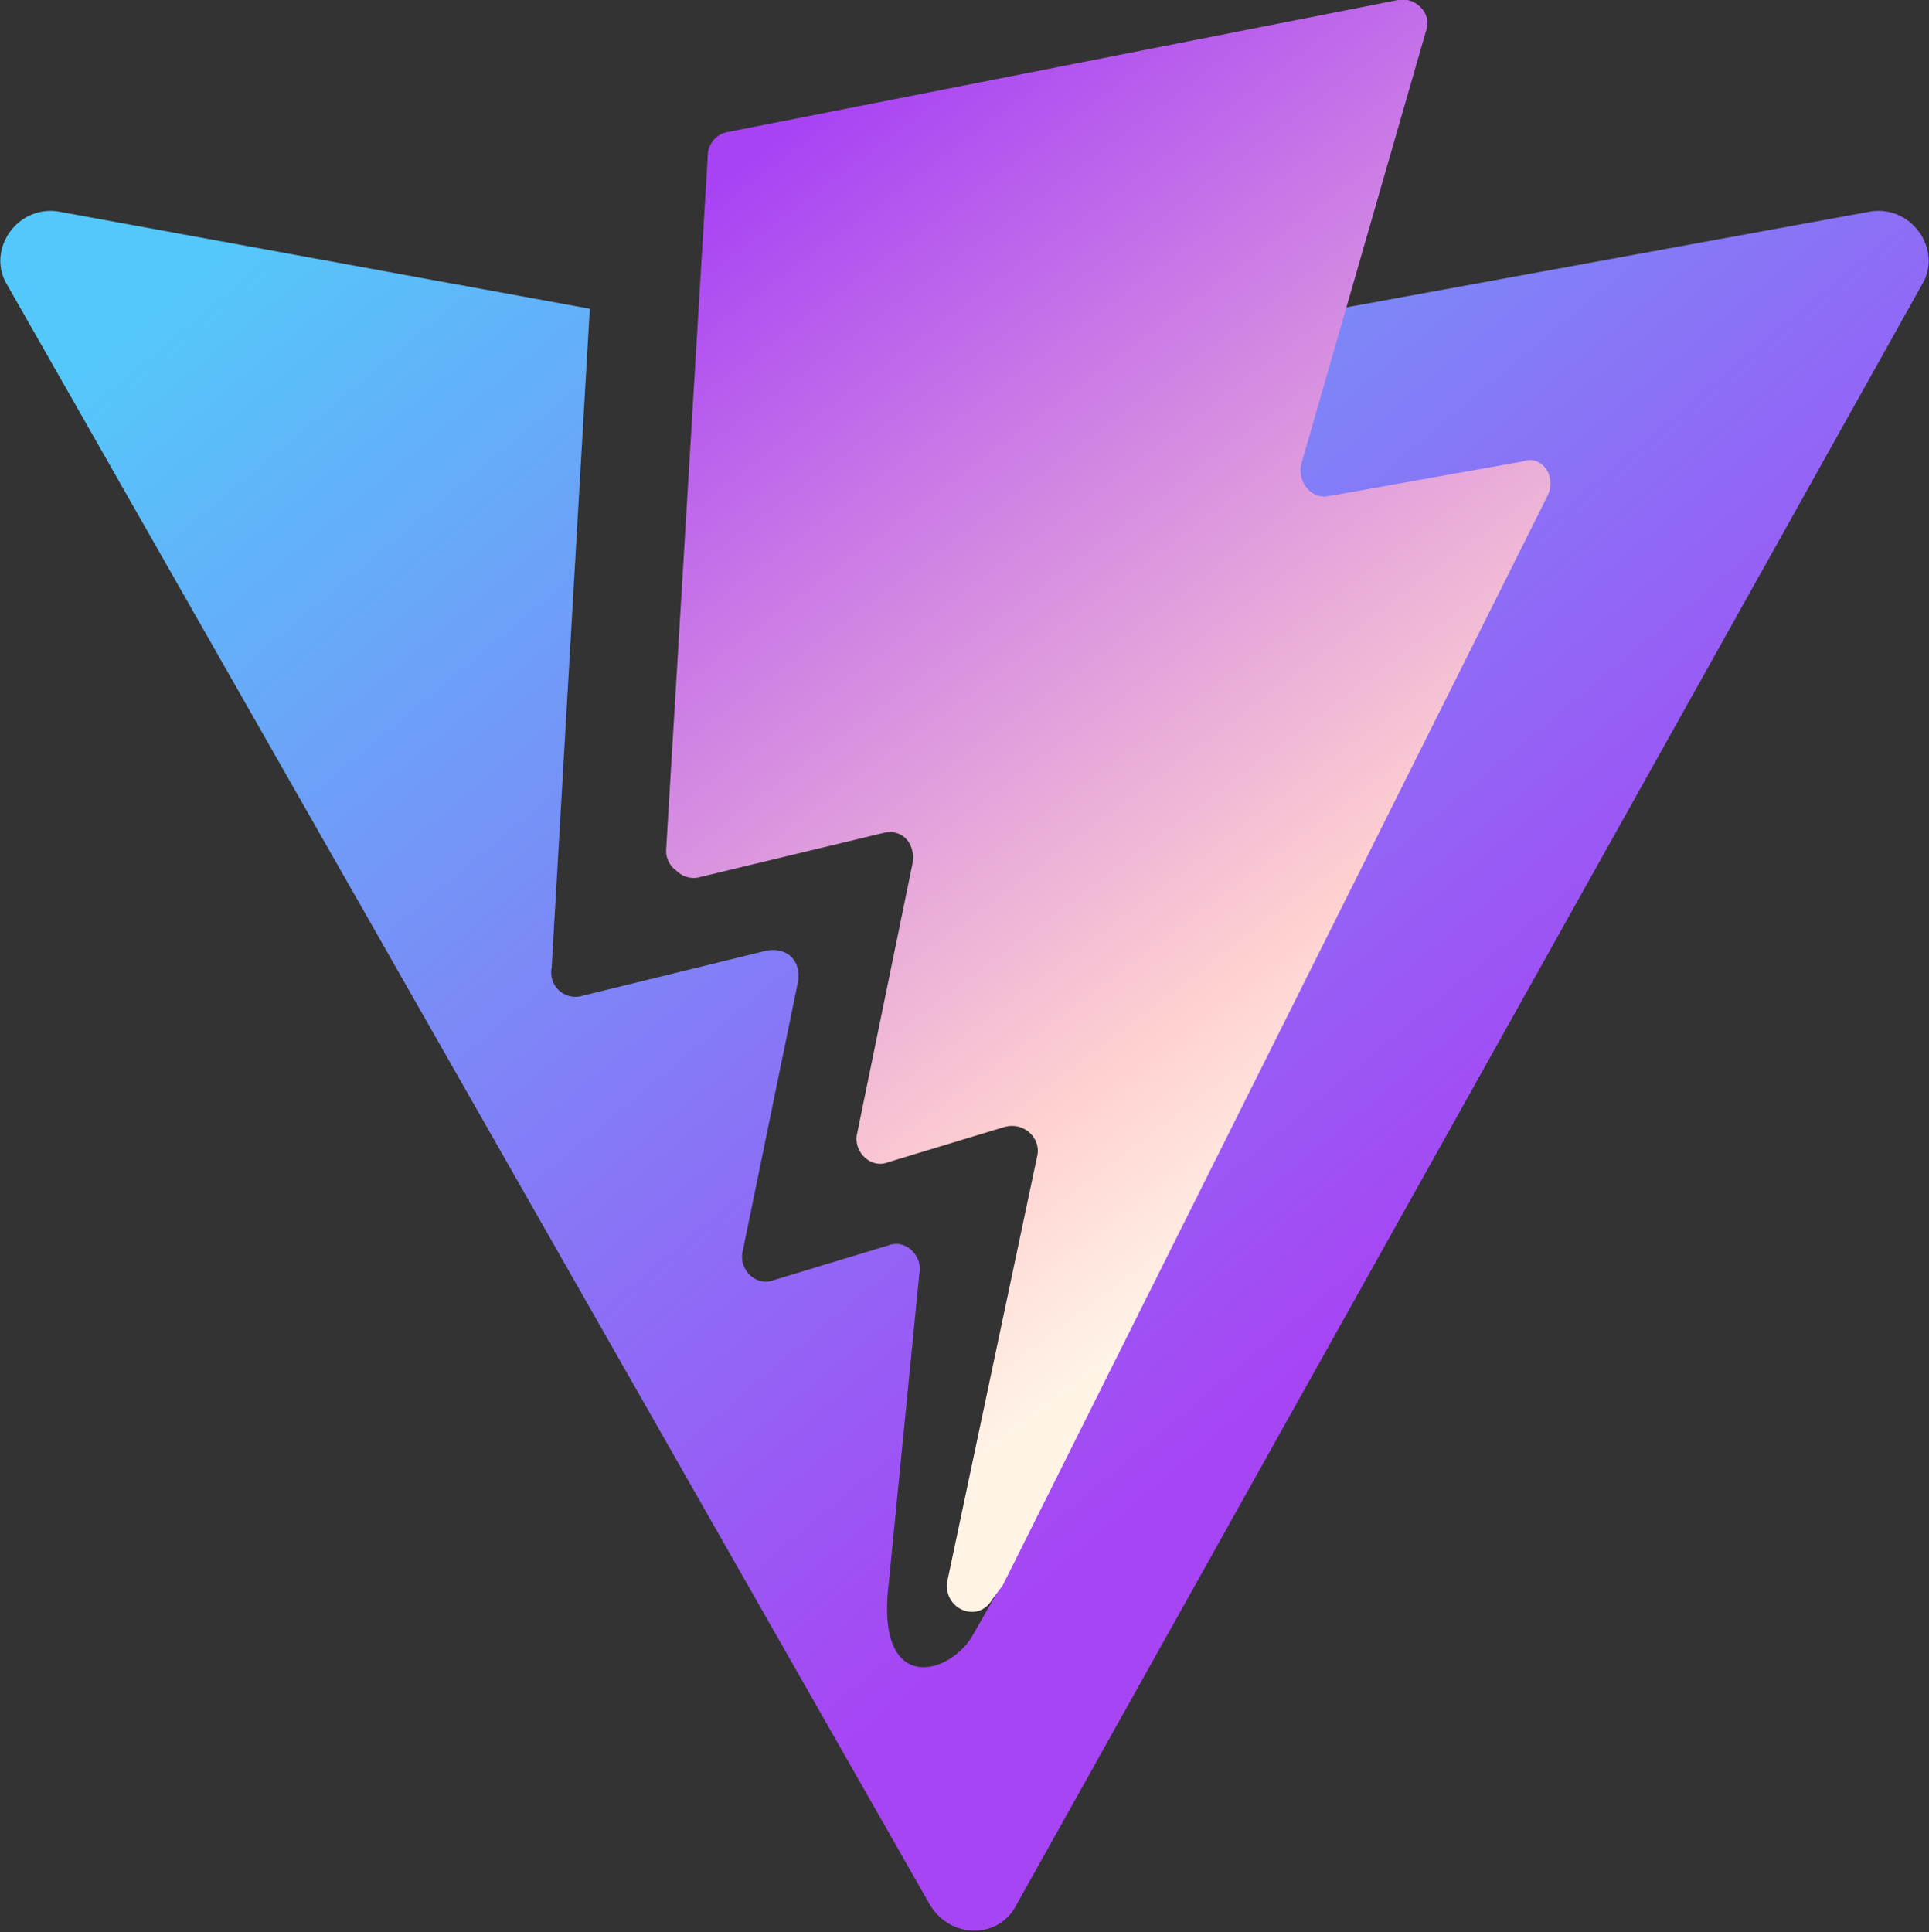 <svg xmlns="http://www.w3.org/2000/svg" width="556" height="557" fill="none" viewBox="0 0 556 557"><rect x="0" y="0" width="556" height="557" fill="#333333" stroke="none"/><g clip-path="url(#a)"><path fill="url(#b)" d="M539 61 364 93l-22 75c-2 5 3 10 8 9l55-10c6-2 11 4 8 10L288 458l-8 14c-7 11-27 16-24-14l9-91c1-5-4-10-9-8l-33 10c-5 2-10-3-9-8l16-78c1-6-3-10-9-9l-53 13a7 7 0 0 1-9-8l11-190L17 61C5 59-4 72 2 82l266 467c6 10 20 10 25 0L554 82c6-10-3-23-15-21Z"/><path fill="url(#c)" d="M403 0 210 38a7 7 0 0 0-6 7l-12 200a7 7 0 0 0 3 6 7 7 0 0 0 6 2l54-13c5-1 9 3 8 9l-16 78c-1 5 4 10 9 8l33-10c6-2 11 3 10 8l-26 123c-1 8 9 12 13 5l3-4 157-314c3-6-2-12-7-10l-56 10c-5 1-9-4-8-9L411 9c2-5-3-10-8-9Z"/></g><defs><linearGradient id="b" x1="151.5" x2="441.1" y1="-2.3" y2="344.8" gradientUnits="userSpaceOnUse"><stop stop-color="#54C8FA"/><stop offset="1" stop-color="#A744F4"/></linearGradient><linearGradient id="c" x1="207.6" x2="410.8" y1="52.8" y2="323.8" gradientUnits="userSpaceOnUse"><stop stop-color="#A843F4"/><stop offset=".8" stop-color="#FFD0D0"/><stop offset="1" stop-color="#FFF3E6"/></linearGradient><clipPath id="a"><path fill="#fff" d="M0 0h556v557H0z"/></clipPath></defs></svg>